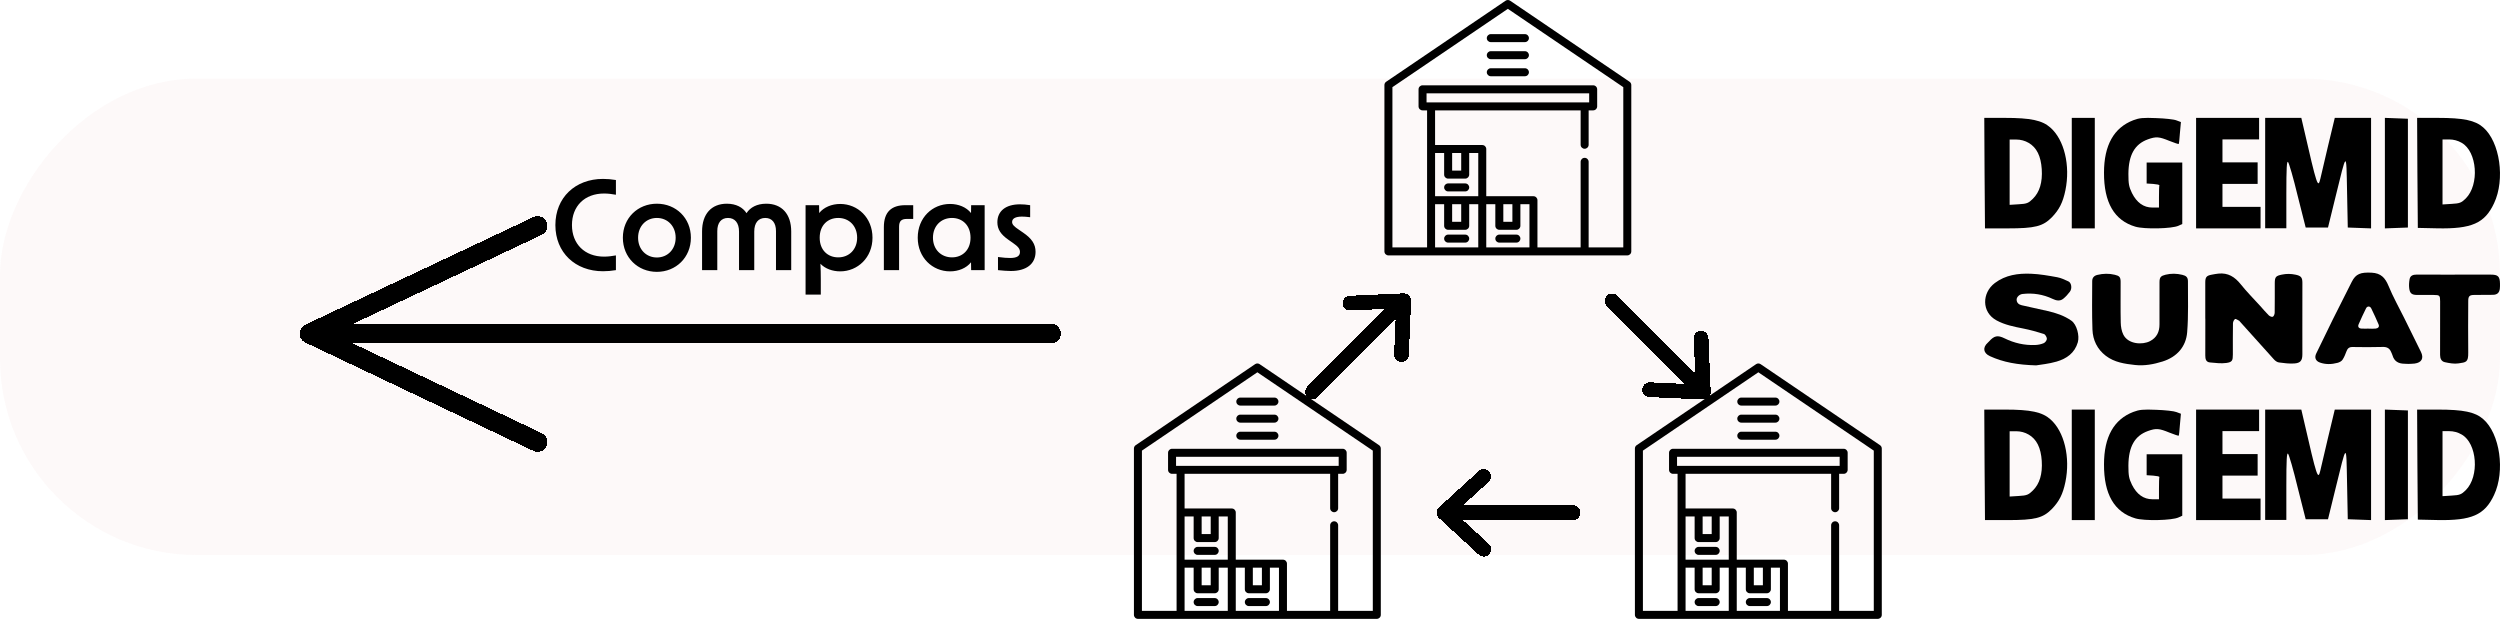 <svg width="509" height="126" viewBox="0 0 509 126" fill="none" xmlns="http://www.w3.org/2000/svg">
<rect opacity="0.3" width="509" height="97" rx="40" transform="matrix(-1 0 0 1 509 16)" fill="#F9EBEA"/>
<g filter="url(#filter0_d_798_247)">
<path d="M109.462 42L63 63.92M63 63.92L109.462 86M63 63.92L214 63.92" stroke="black" stroke-width="4" stroke-linecap="round" stroke-linejoin="round" shape-rendering="crispEdges"/>
</g>
<g clip-path="url(#clip0_798_247)">
<path d="M331.774 16.642L307.457 0.14C307.181 -0.047 306.819 -0.047 306.543 0.14L282.226 16.642C282.002 16.793 281.868 17.045 281.868 17.315V51.186C281.868 51.636 282.233 52 282.683 52H331.317C331.767 52 332.132 51.636 332.132 51.186V17.315C332.132 17.045 331.998 16.793 331.774 16.642ZM300.975 50.372H292.182V41.578H294.027V45.975C294.027 46.425 294.392 46.789 294.841 46.789H298.315C298.765 46.789 299.13 46.425 299.13 45.975V41.578H300.975V50.372H300.975ZM290.445 20.843V18.998H323.555V20.843H290.445ZM295.656 45.161V41.578H297.501V45.161H295.656ZM300.975 39.95H298.315H294.841H292.182V31.157H294.027V35.553C294.027 36.003 294.392 36.367 294.841 36.367H298.315C298.765 36.367 299.129 36.003 299.129 35.553V31.157H300.975V39.95ZM295.656 34.739V31.157H297.501V34.739H295.656ZM311.397 50.372H302.603V41.578H304.449V45.975C304.449 46.425 304.813 46.789 305.263 46.789H308.737C309.187 46.789 309.551 46.425 309.551 45.975V41.578H311.397L311.397 50.372ZM306.077 45.161V41.578H307.923V45.161H306.077ZM330.503 50.372H323.447V32.948C323.447 32.498 323.082 32.134 322.633 32.134C322.183 32.134 321.818 32.498 321.818 32.948V50.372H313.025V40.764C313.025 40.315 312.661 39.95 312.211 39.95H302.603V30.342C302.603 29.893 302.239 29.528 301.789 29.528H292.182V22.472H321.818V29.474C321.818 29.924 322.183 30.288 322.633 30.288C323.082 30.288 323.447 29.924 323.447 29.474V22.472H324.37C324.819 22.472 325.184 22.107 325.184 21.658V18.184C325.184 17.734 324.819 17.369 324.37 17.369H289.63C289.181 17.369 288.816 17.734 288.816 18.184V21.658C288.816 22.107 289.181 22.472 289.63 22.472H290.553V50.372H283.497V17.747L307 1.798L330.503 17.747L330.503 50.372Z" fill="black"/>
<path d="M310.474 6.948H303.526C303.077 6.948 302.712 7.312 302.712 7.762C302.712 8.212 303.076 8.576 303.526 8.576H310.474C310.924 8.576 311.288 8.212 311.288 7.762C311.288 7.312 310.924 6.948 310.474 6.948Z" fill="black"/>
<path d="M310.474 10.422H303.526C303.077 10.422 302.712 10.786 302.712 11.236C302.712 11.686 303.076 12.05 303.526 12.05H310.474C310.924 12.05 311.288 11.686 311.288 11.236C311.288 10.786 310.924 10.422 310.474 10.422Z" fill="black"/>
<path d="M310.474 13.896H303.526C303.077 13.896 302.712 14.26 302.712 14.71C302.712 15.159 303.076 15.524 303.526 15.524H310.474C310.924 15.524 311.288 15.159 311.288 14.71C311.288 14.26 310.924 13.896 310.474 13.896Z" fill="black"/>
<path d="M298.315 37.344H294.841C294.392 37.344 294.027 37.709 294.027 38.159C294.027 38.608 294.392 38.973 294.841 38.973H298.315C298.765 38.973 299.129 38.608 299.129 38.159C299.129 37.709 298.765 37.344 298.315 37.344Z" fill="black"/>
<path d="M298.315 47.766H294.841C294.392 47.766 294.027 48.131 294.027 48.58C294.027 49.03 294.392 49.395 294.841 49.395H298.315C298.765 49.395 299.129 49.03 299.129 48.58C299.129 48.131 298.765 47.766 298.315 47.766Z" fill="black"/>
<path d="M308.737 47.766H305.263C304.813 47.766 304.449 48.131 304.449 48.58C304.449 49.03 304.813 49.395 305.263 49.395H308.737C309.187 49.395 309.551 49.03 309.551 48.58C309.551 48.131 309.187 47.766 308.737 47.766Z" fill="black"/>
</g>
<g clip-path="url(#clip1_798_247)">
<path d="M280.774 90.641L256.457 74.141C256.181 73.953 255.819 73.953 255.543 74.141L231.226 90.641C231.002 90.793 230.868 91.045 230.868 91.315V125.186C230.868 125.635 231.233 126 231.683 126H280.317C280.767 126 281.132 125.636 281.132 125.186V91.315C281.132 91.045 280.998 90.793 280.774 90.641ZM249.975 124.372H241.182V115.578H243.027V119.975C243.027 120.425 243.392 120.789 243.841 120.789H247.315C247.765 120.789 248.13 120.425 248.13 119.975V115.578H249.975V124.372H249.975ZM239.445 94.844V92.998H272.555V94.844H239.445ZM244.656 119.161V115.578H246.501V119.161H244.656ZM249.975 113.95H247.315H243.841H241.182V105.157H243.027V109.553C243.027 110.003 243.392 110.368 243.841 110.368H247.315C247.765 110.368 248.129 110.003 248.129 109.553V105.157H249.975V113.95ZM244.656 108.739V105.157H246.501V108.739H244.656ZM260.397 124.372H251.603V115.578H253.449V119.975C253.449 120.425 253.813 120.789 254.263 120.789H257.737C258.187 120.789 258.551 120.425 258.551 119.975V115.578H260.397L260.397 124.372ZM255.077 119.161V115.578H256.923V119.161H255.077ZM279.503 124.372H272.447V106.948C272.447 106.498 272.082 106.134 271.633 106.134C271.183 106.134 270.818 106.498 270.818 106.948V124.372H262.025V114.764C262.025 114.315 261.661 113.95 261.211 113.95H251.603V104.342C251.603 103.893 251.239 103.528 250.789 103.528H241.182V96.472H270.818V103.474C270.818 103.924 271.183 104.288 271.633 104.288C272.082 104.288 272.447 103.924 272.447 103.474V96.472H273.37C273.819 96.472 274.184 96.107 274.184 95.658V92.184C274.184 91.734 273.819 91.37 273.37 91.37H238.63C238.181 91.37 237.816 91.734 237.816 92.184V95.658C237.816 96.107 238.181 96.472 238.63 96.472H239.553V124.372H232.497V91.747L256 75.798L279.503 91.747L279.503 124.372Z" fill="black"/>
<path d="M259.474 80.948H252.526C252.077 80.948 251.712 81.312 251.712 81.762C251.712 82.212 252.076 82.576 252.526 82.576H259.474C259.924 82.576 260.288 82.212 260.288 81.762C260.288 81.312 259.924 80.948 259.474 80.948Z" fill="black"/>
<path d="M259.474 84.422H252.526C252.077 84.422 251.712 84.786 251.712 85.236C251.712 85.686 252.076 86.05 252.526 86.05H259.474C259.924 86.05 260.288 85.686 260.288 85.236C260.288 84.786 259.924 84.422 259.474 84.422Z" fill="black"/>
<path d="M259.474 87.896H252.526C252.077 87.896 251.712 88.26 251.712 88.71C251.712 89.159 252.076 89.524 252.526 89.524H259.474C259.924 89.524 260.288 89.159 260.288 88.71C260.288 88.26 259.924 87.896 259.474 87.896Z" fill="black"/>
<path d="M247.315 111.345H243.841C243.392 111.345 243.027 111.709 243.027 112.159C243.027 112.608 243.392 112.973 243.841 112.973H247.315C247.765 112.973 248.129 112.608 248.129 112.159C248.129 111.709 247.765 111.345 247.315 111.345Z" fill="black"/>
<path d="M247.315 121.766H243.841C243.392 121.766 243.027 122.131 243.027 122.58C243.027 123.03 243.392 123.395 243.841 123.395H247.315C247.765 123.395 248.129 123.03 248.129 122.58C248.129 122.131 247.765 121.766 247.315 121.766Z" fill="black"/>
<path d="M257.737 121.766H254.263C253.813 121.766 253.449 122.131 253.449 122.58C253.449 123.03 253.813 123.395 254.263 123.395H257.737C258.187 123.395 258.551 123.03 258.551 122.58C258.551 122.131 258.187 121.766 257.737 121.766Z" fill="black"/>
</g>
<g clip-path="url(#clip2_798_247)">
<path d="M382.774 90.641L358.457 74.141C358.181 73.953 357.819 73.953 357.543 74.141L333.226 90.641C333.002 90.793 332.868 91.045 332.868 91.315V125.186C332.868 125.635 333.233 126 333.683 126H382.317C382.767 126 383.132 125.636 383.132 125.186V91.315C383.132 91.045 382.998 90.793 382.774 90.641ZM351.975 124.372H343.182V115.578H345.027V119.975C345.027 120.425 345.392 120.789 345.841 120.789H349.315C349.765 120.789 350.13 120.425 350.13 119.975V115.578H351.975V124.372H351.975ZM341.445 94.844V92.998H374.555V94.844H341.445ZM346.656 119.161V115.578H348.501V119.161H346.656ZM351.975 113.95H349.315H345.841H343.182V105.157H345.027V109.553C345.027 110.003 345.392 110.368 345.841 110.368H349.315C349.765 110.368 350.129 110.003 350.129 109.553V105.157H351.975V113.95ZM346.656 108.739V105.157H348.501V108.739H346.656ZM362.397 124.372H353.603V115.578H355.449V119.975C355.449 120.425 355.813 120.789 356.263 120.789H359.737C360.187 120.789 360.551 120.425 360.551 119.975V115.578H362.397L362.397 124.372ZM357.077 119.161V115.578H358.923V119.161H357.077ZM381.503 124.372H374.447V106.948C374.447 106.498 374.082 106.134 373.633 106.134C373.183 106.134 372.818 106.498 372.818 106.948V124.372H364.025V114.764C364.025 114.315 363.661 113.95 363.211 113.95H353.603V104.342C353.603 103.893 353.239 103.528 352.789 103.528H343.182V96.472H372.818V103.474C372.818 103.924 373.183 104.288 373.633 104.288C374.082 104.288 374.447 103.924 374.447 103.474V96.472H375.37C375.819 96.472 376.184 96.107 376.184 95.658V92.184C376.184 91.734 375.819 91.37 375.37 91.37H340.63C340.181 91.37 339.816 91.734 339.816 92.184V95.658C339.816 96.107 340.181 96.472 340.63 96.472H341.553V124.372H334.497V91.747L358 75.798L381.503 91.747L381.503 124.372Z" fill="black"/>
<path d="M361.474 80.948H354.526C354.077 80.948 353.712 81.312 353.712 81.762C353.712 82.212 354.076 82.576 354.526 82.576H361.474C361.924 82.576 362.288 82.212 362.288 81.762C362.288 81.312 361.924 80.948 361.474 80.948Z" fill="black"/>
<path d="M361.474 84.422H354.526C354.077 84.422 353.712 84.786 353.712 85.236C353.712 85.686 354.076 86.05 354.526 86.05H361.474C361.924 86.05 362.288 85.686 362.288 85.236C362.288 84.786 361.924 84.422 361.474 84.422Z" fill="black"/>
<path d="M361.474 87.896H354.526C354.077 87.896 353.712 88.26 353.712 88.71C353.712 89.159 354.076 89.524 354.526 89.524H361.474C361.924 89.524 362.288 89.159 362.288 88.71C362.288 88.26 361.924 87.896 361.474 87.896Z" fill="black"/>
<path d="M349.315 111.345H345.841C345.392 111.345 345.027 111.709 345.027 112.159C345.027 112.608 345.392 112.973 345.841 112.973H349.315C349.765 112.973 350.129 112.608 350.129 112.159C350.129 111.709 349.765 111.345 349.315 111.345Z" fill="black"/>
<path d="M349.315 121.766H345.841C345.392 121.766 345.027 122.131 345.027 122.58C345.027 123.03 345.392 123.395 345.841 123.395H349.315C349.765 123.395 350.129 123.03 350.129 122.58C350.129 122.131 349.765 121.766 349.315 121.766Z" fill="black"/>
<path d="M359.737 121.766H356.263C355.813 121.766 355.449 122.131 355.449 122.58C355.449 123.03 355.813 123.395 356.263 123.395H359.737C360.187 123.395 360.551 123.03 360.551 122.58C360.551 122.131 360.187 121.766 359.737 121.766Z" fill="black"/>
</g>
<g filter="url(#filter1_d_798_247)">
<path d="M302.084 93L294 100.383M294 100.383L302.084 107.82M294 100.383H320.272" stroke="black" stroke-width="3" stroke-linecap="round" stroke-linejoin="round" shape-rendering="crispEdges"/>
</g>
<path d="M122.775 55.225C117.125 55.225 113.075 51.425 113.075 45.825C113.075 40.225 117.125 36.425 122.775 36.425C123.6 36.425 124.525 36.5 125.4 36.65V39.65C124.6 39.5 123.775 39.4 122.975 39.4C119.05 39.4 116.45 41.95 116.45 45.825C116.45 49.675 119.05 52.25 122.975 52.25C123.775 52.25 124.6 52.15 125.4 52V55C124.525 55.15 123.6 55.225 122.775 55.225ZM133.74 55.35C129.865 55.35 126.815 52.425 126.815 48.4C126.815 44.375 129.865 41.475 133.74 41.475C137.615 41.475 140.665 44.375 140.665 48.4C140.665 52.425 137.615 55.35 133.74 55.35ZM129.915 48.4C129.915 50.775 131.565 52.425 133.74 52.425C135.915 52.425 137.565 50.775 137.565 48.4C137.565 46.025 135.915 44.375 133.74 44.375C131.565 44.375 129.915 46.025 129.915 48.4ZM142.941 47.125C142.941 43.575 144.841 41.475 147.991 41.475C149.866 41.475 151.241 42.225 151.991 43.4C152.741 42.225 154.116 41.475 156.016 41.475C159.166 41.475 161.091 43.575 161.091 47.125V55H157.991V47.05C157.991 45.375 157.191 44.375 155.816 44.375C154.391 44.375 153.566 45.375 153.566 47.15V55H150.466V47.15C150.466 45.375 149.616 44.375 148.216 44.375C146.816 44.375 146.041 45.375 146.041 47.05V55H142.941V47.125ZM164.014 59.975V41.775H166.764L166.789 43.375C167.714 42.2 169.339 41.525 171.064 41.525C174.639 41.525 177.639 44.325 177.639 48.4C177.639 52.425 174.639 55.25 171.064 55.25C169.489 55.25 167.989 54.7 167.039 53.7C167.089 54.7 167.114 55.775 167.114 56.8V59.975H164.014ZM166.889 48.4C166.889 50.925 168.539 52.4 170.664 52.4C172.889 52.4 174.514 50.775 174.514 48.4C174.514 46 172.889 44.375 170.664 44.375C168.539 44.375 166.889 45.85 166.889 48.4ZM179.954 46.25C179.954 43.15 181.504 41.775 184.329 41.775H185.929V44.575H184.629C183.504 44.575 183.054 45.025 183.054 46.175V55H179.954V46.25ZM193.425 55.25C189.825 55.25 186.85 52.425 186.85 48.4C186.85 44.325 189.825 41.525 193.425 41.525C195.15 41.525 196.75 42.175 197.7 43.375L197.725 41.775H200.475V55H197.725L197.7 53.4C196.75 54.6 195.15 55.25 193.425 55.25ZM189.95 48.4C189.95 50.775 191.6 52.4 193.825 52.4C195.925 52.4 197.6 50.925 197.6 48.4C197.6 45.85 195.925 44.375 193.825 44.375C191.6 44.375 189.95 46 189.95 48.4ZM205.815 55.175C205.14 55.175 204.165 55.1 203.19 55V52.325C204.24 52.475 205.09 52.525 205.665 52.525C207.04 52.525 207.665 52.125 207.665 51.3C207.665 50.65 207.265 50.175 206.215 49.45L205.39 48.875C203.765 47.75 203.065 46.7 203.065 45.25C203.065 42.975 204.765 41.6 207.665 41.6C208.265 41.6 208.99 41.65 209.74 41.775V44.225C208.99 44.125 208.415 44.1 208.065 44.1C206.74 44.1 206.065 44.5 206.065 45.2C206.065 45.7 206.465 46.125 207.49 46.8L208.29 47.35C210.09 48.575 210.84 49.725 210.84 51.275C210.84 53.725 208.99 55.175 205.815 55.175Z" fill="black"/>
<path d="M434.348 24.475C430.385 25.993 428.375 29.572 428.375 35.156C428.347 41.227 430.469 44.892 434.767 46.152C436.581 46.696 442.247 46.582 443.559 45.952L444.312 45.608V39.337V33.094H440.684H437.056V35.213V37.361L438.395 37.447C439.121 37.504 439.679 37.619 439.651 37.733C439.596 37.877 439.568 38.936 439.568 40.11V42.258H438.228C436.442 42.258 435.046 41.255 434.069 39.308C433.455 38.02 433.343 37.476 433.343 35.385C433.371 31.548 434.627 29.343 437.307 28.37C438.981 27.768 439.596 27.826 441.689 28.685C442.694 29.085 443.559 29.372 443.587 29.315C443.643 29.286 443.754 28.255 443.838 27.024L444.033 24.848L443.112 24.504C442.638 24.303 440.768 24.103 439.009 24.046C436.33 23.931 435.548 24.017 434.348 24.475Z" fill="black"/>
<path d="M404.057 35.235L404.143 46.5H408.732C414.352 46.5 415.93 46.088 417.765 44.235C419.256 42.676 420.002 41.235 420.518 38.735C421.55 33.706 420.289 28.441 417.45 25.971C415.786 24.5 413.463 24 408.158 24H404L404.057 35.235ZM413.033 29.088C414.668 30.029 415.528 31.794 415.7 34.441C415.872 37.118 415.27 39.118 413.894 40.471C413.005 41.353 412.66 41.5 411.026 41.588L409.162 41.706V35.059V28.412H410.538C411.399 28.412 412.288 28.647 413.033 29.088Z" fill="black"/>
<path d="M421.812 35.25V46.5H424.156H426.5V35.25V24H424.156H421.812V35.25Z" fill="black"/>
<path d="M447.125 35.25V46.5H453.688H460.25V44.308V42.117H456.372H452.494V39.779V37.442H456.074H459.653V35.25V33.058H456.074H452.494V30.721V28.383H456.223H459.952V26.192V24H453.538H447.125V35.25Z" fill="black"/>
<path d="M461.188 35.235V46.471H463.344H465.5V39.554C465.5 34.127 465.586 32.726 465.845 32.988C466.046 33.193 466.938 36.257 467.8 39.846L469.439 46.325H471.71H473.981L475.448 40.342C477.863 30.508 477.69 30.625 477.863 39.029L478.006 46.325L480.392 46.413L482.75 46.5V35.235V24H479.041H475.361L473.981 29.749C473.234 32.93 472.544 35.907 472.429 36.373C471.94 38.475 471.739 37.891 469.036 26.101L468.548 24H464.868H461.188V35.235Z" fill="black"/>
<path d="M485.562 35.25V46.5L487.92 46.413L490.25 46.325V35.25V24.175L487.92 24.087L485.562 24V35.25Z" fill="black"/>
<path d="M492.182 35.185L492.269 46.4L496.205 46.488C503.217 46.635 505.889 45.463 507.786 41.393C510.085 36.532 508.993 28.89 505.573 25.933C503.935 24.498 501.579 24 496.292 24H492.125L492.182 35.185ZM501.177 29.066C504.366 30.852 504.855 37.616 502.01 40.427C501.148 41.276 500.803 41.422 499.165 41.51L497.297 41.627V35.01V28.392H498.677C499.539 28.392 500.43 28.626 501.177 29.066Z" fill="black"/>
<path fill-rule="evenodd" clip-rule="evenodd" d="M448.994 64.873C448.994 62.422 448.996 59.97 448.994 57.519C448.993 56.422 449.239 56.119 450.324 55.921C450.772 55.839 451.222 55.751 451.675 55.704C453.624 55.502 455.012 56.377 456.205 57.871C457.438 59.416 458.846 60.822 460.176 62.291C460.752 62.927 461.3 63.592 461.911 64.192C462.112 64.39 462.549 64.581 462.744 64.491C462.957 64.391 463.121 63.962 463.125 63.673C463.157 61.655 463.139 59.636 463.144 57.618C463.146 56.368 463.394 56.157 464.596 55.909C465.537 55.715 466.432 55.727 467.368 55.924C468.443 56.151 468.768 56.461 468.767 57.554C468.766 60.678 468.761 63.802 468.759 66.926C468.758 68.656 468.764 70.387 468.764 72.117C468.764 73.396 468.393 73.919 467.114 74.003C466.078 74.071 465.02 73.937 463.985 73.795C463.626 73.746 463.239 73.466 462.983 73.185C460.653 70.624 458.349 68.04 456.037 65.463C455.989 65.41 455.952 65.334 455.893 65.305C455.609 65.168 455.201 64.862 455.058 64.954C454.821 65.108 454.638 65.52 454.632 65.827C454.595 67.941 454.612 70.056 454.609 72.171C454.607 73.405 454.488 73.728 453.282 73.9C452.201 74.053 451.067 73.889 449.962 73.796C449.116 73.725 448.996 73.073 448.998 72.371C449.005 70.328 449.003 68.285 449.005 66.243C449.005 65.786 449.005 65.33 449.005 64.873H448.994Z" fill="black"/>
<path fill-rule="evenodd" clip-rule="evenodd" d="M414.55 74.391C410.738 74.276 407.866 73.759 405.146 72.512C403.795 71.892 403.615 70.749 404.731 69.755C404.821 69.676 404.905 69.59 404.985 69.501C406.024 68.346 406.719 68.192 408.116 68.88C410.095 69.854 412.181 70.335 414.381 70.242C414.967 70.218 415.582 70.096 416.114 69.862C416.413 69.73 416.751 69.273 416.743 68.971C416.734 68.63 416.423 68.092 416.128 67.998C414.743 67.553 413.331 67.165 411.904 66.882C410.042 66.513 408.188 66.151 406.501 65.236C403.385 63.546 403.534 59.599 406.149 57.624C408.333 55.975 410.899 55.629 413.511 55.732C415.294 55.802 417.075 56.123 418.838 56.441C419.626 56.583 420.384 56.95 421.122 57.288C421.75 57.576 421.925 58.729 421.429 59.39C421.03 59.92 420.574 60.432 420.056 60.843C419.397 61.367 418.629 61.193 417.938 60.864C415.978 59.933 413.928 59.603 411.782 59.854C411.15 59.928 410.571 60.486 410.584 61.018C410.601 61.671 411.042 62.012 411.613 62.145C413.361 62.554 415.118 62.921 416.869 63.319C418.603 63.713 420.256 64.251 421.751 65.305C422.824 66.061 423.432 68.356 423.045 69.687C422.404 71.895 420.749 73.024 418.742 73.615C417.127 74.091 415.415 74.239 414.55 74.391Z" fill="black"/>
<path fill-rule="evenodd" clip-rule="evenodd" d="M439.674 61.867C439.674 60.377 439.668 58.886 439.676 57.397C439.682 56.434 439.981 56.16 440.903 55.932C442.057 55.647 443.181 55.681 444.323 55.955C445.113 56.145 445.468 56.468 445.465 57.282C445.448 60.742 445.587 64.217 445.307 67.657C445.069 70.576 443.24 72.677 440.297 73.603C438.493 74.17 436.609 74.525 434.695 74.313C432.596 74.081 430.488 73.777 428.745 72.443C427.008 71.113 426.101 69.25 426.024 67.115C425.903 63.826 425.965 60.53 425.973 57.237C425.974 56.567 426.33 56.137 427.025 55.969C428.217 55.682 429.394 55.653 430.589 55.946C431.503 56.169 431.756 56.41 431.76 57.378C431.773 60.142 431.721 62.907 431.783 65.67C431.803 66.508 431.946 67.425 432.323 68.157C433.324 70.103 436.206 70.256 437.739 69.456C439.13 68.731 439.675 67.553 439.672 66.05C439.67 64.656 439.672 63.262 439.672 61.867H439.674Z" fill="black"/>
<path fill-rule="evenodd" clip-rule="evenodd" d="M482.256 66.905V66.911C482.737 66.911 483.222 66.957 483.696 66.898C484.147 66.842 484.498 66.566 484.282 66.057C483.815 64.956 483.314 63.867 482.788 62.793C482.542 62.288 481.975 62.28 481.728 62.776C481.196 63.847 480.69 64.932 480.215 66.029C480.012 66.497 480.217 66.852 480.743 66.896C481.244 66.937 481.751 66.905 482.256 66.905ZM490.32 74.093C490.056 74.081 489.792 74.061 489.528 74.058C488.327 74.044 487.461 73.567 487.112 72.347C487.047 72.118 486.928 71.906 486.839 71.684C486.52 70.891 485.965 70.611 485.091 70.639C483.051 70.704 481.007 70.681 478.965 70.651C478.297 70.641 477.965 70.931 477.745 71.521C477.52 72.123 477.281 72.74 476.923 73.264C476.72 73.562 476.288 73.776 475.918 73.874C474.72 74.192 473.498 74.238 472.313 73.807C471.439 73.489 471.19 72.785 471.585 71.972C472.707 69.669 473.812 67.357 474.95 65.062C476.224 62.493 477.526 59.938 478.82 57.378C479.654 55.728 480.64 55.416 482.842 55.517C484.764 55.605 485.631 56.574 486.313 58.232C487.219 60.441 488.402 62.536 489.465 64.682C490.61 66.997 491.759 69.311 492.896 71.63C493.537 72.939 493.061 73.829 491.615 74.021C491.188 74.078 490.752 74.071 490.32 74.093Z" fill="black"/>
<path fill-rule="evenodd" clip-rule="evenodd" d="M499.789 55.914C502.24 55.914 504.691 55.912 507.143 55.914C508.6 55.916 508.969 56.28 508.997 57.749C509.003 58.085 509.003 58.424 508.967 58.757C508.876 59.617 508.416 60.019 507.538 60.026C506.288 60.037 505.039 60.048 503.789 60.05C502.801 60.051 502.536 60.295 502.534 61.265C502.527 64.774 502.483 68.283 502.533 71.791C502.562 73.787 502.08 73.757 500.543 73.989C499.65 74.124 498.678 73.937 497.774 73.742C497.073 73.591 496.797 72.997 496.801 72.251C496.82 68.623 496.815 64.994 496.81 61.365C496.809 60.146 496.714 60.059 495.491 60.054C494.362 60.051 493.232 60.061 492.103 60.051C491.054 60.043 490.647 59.74 490.515 58.703C490.439 58.096 490.483 57.454 490.591 56.849C490.723 56.106 491.31 55.906 492.002 55.909C493.805 55.918 495.607 55.915 497.409 55.916C498.202 55.916 498.996 55.916 499.789 55.916V55.914Z" fill="black"/>
<path d="M434.348 83.866C430.385 85.384 428.375 88.963 428.375 94.547C428.347 100.618 430.469 104.283 434.767 105.543C436.581 106.087 442.247 105.973 443.559 105.343L444.312 104.999V98.728V92.486H440.684H437.056V94.605V96.752L438.395 96.838C439.121 96.895 439.679 97.01 439.651 97.124C439.596 97.268 439.568 98.327 439.568 99.501V101.649H438.228C436.442 101.649 435.046 100.647 434.069 98.699C433.455 97.411 433.343 96.867 433.343 94.776C433.371 90.939 434.627 88.734 437.307 87.761C438.981 87.159 439.596 87.217 441.689 88.076C442.694 88.477 443.559 88.763 443.587 88.706C443.643 88.677 443.754 87.646 443.838 86.415L444.033 84.239L443.112 83.895C442.638 83.695 440.768 83.494 439.009 83.437C436.33 83.322 435.548 83.408 434.348 83.866Z" fill="black"/>
<path d="M404.057 94.626L404.143 105.891H408.732C414.352 105.891 415.93 105.479 417.765 103.626C419.256 102.068 420.002 100.626 420.518 98.126C421.55 93.097 420.289 87.832 417.45 85.362C415.786 83.891 413.463 83.391 408.158 83.391H404L404.057 94.626ZM413.033 88.479C414.668 89.421 415.528 91.185 415.7 93.832C415.872 96.509 415.27 98.509 413.894 99.862C413.005 100.744 412.66 100.891 411.026 100.979L409.162 101.097V94.45V87.803H410.538C411.399 87.803 412.288 88.038 413.033 88.479Z" fill="black"/>
<path d="M421.812 94.641V105.891H424.156H426.5V94.641V83.391H424.156H421.812V94.641Z" fill="black"/>
<path d="M447.125 94.641V105.891H453.688H460.25V103.7V101.508H456.372H452.494V99.17V96.833H456.074H459.653V94.641V92.45H456.074H452.494V90.112V87.774H456.223H459.952V85.583V83.391H453.538H447.125V94.641Z" fill="black"/>
<path d="M461.188 94.627V105.862H463.344H465.5V98.946C465.5 93.518 465.586 92.117 465.845 92.379C466.046 92.584 466.938 95.648 467.8 99.237L469.439 105.716H471.71H473.981L475.448 99.734C477.863 89.899 477.69 90.016 477.863 98.42L478.006 105.716L480.392 105.804L482.75 105.891V94.627V83.391H479.041H475.361L473.981 89.14C473.234 92.321 472.544 95.298 472.429 95.765C471.94 97.866 471.739 97.282 469.036 85.492L468.548 83.391H464.868H461.188V94.627Z" fill="black"/>
<path d="M485.562 94.641V105.891L487.92 105.804L490.25 105.716V94.641V83.566L487.92 83.479L485.562 83.391V94.641Z" fill="black"/>
<path d="M492.182 94.577L492.269 105.791L496.205 105.879C503.217 106.026 505.889 104.854 507.786 100.784C510.085 95.924 508.993 88.281 505.573 85.324C503.935 83.889 501.579 83.391 496.292 83.391H492.125L492.182 94.577ZM501.177 88.457C504.366 90.243 504.855 97.007 502.01 99.818C501.148 100.667 500.803 100.814 499.165 100.901L497.297 101.019V94.401V87.783H498.677C499.539 87.783 500.43 88.018 501.177 88.457Z" fill="black"/>
<g filter="url(#filter2_d_798_247)">
<path d="M274.861 57.716L285.798 57.221M285.798 57.221L285.341 68.195M285.798 57.221L267.221 75.798" stroke="black" stroke-width="3" stroke-linecap="round" stroke-linejoin="round" shape-rendering="crispEdges"/>
</g>
<g filter="url(#filter3_d_798_247)">
<path d="M335.861 75.341L346.798 75.836M346.798 75.836L346.341 64.861M346.798 75.836L328.221 57.259" stroke="black" stroke-width="3" stroke-linecap="round" stroke-linejoin="round" shape-rendering="crispEdges"/>
</g>
<defs>
<filter id="filter0_d_798_247" x="57" y="39.999" width="163" height="56.001" filterUnits="userSpaceOnUse" color-interpolation-filters="sRGB">
<feFlood flood-opacity="0" result="BackgroundImageFix"/>
<feColorMatrix in="SourceAlpha" type="matrix" values="0 0 0 0 0 0 0 0 0 0 0 0 0 0 0 0 0 0 127 0" result="hardAlpha"/>
<feOffset dy="4"/>
<feGaussianBlur stdDeviation="2"/>
<feComposite in2="hardAlpha" operator="out"/>
<feColorMatrix type="matrix" values="0 0 0 0 0 0 0 0 0 0 0 0 0 0 0 0 0 0 0.25 0"/>
<feBlend mode="normal" in2="BackgroundImageFix" result="effect1_dropShadow_798_247"/>
<feBlend mode="normal" in="SourceGraphic" in2="effect1_dropShadow_798_247" result="shape"/>
</filter>
<filter id="filter1_d_798_247" x="288.5" y="91.5" width="37.272" height="25.82" filterUnits="userSpaceOnUse" color-interpolation-filters="sRGB">
<feFlood flood-opacity="0" result="BackgroundImageFix"/>
<feColorMatrix in="SourceAlpha" type="matrix" values="0 0 0 0 0 0 0 0 0 0 0 0 0 0 0 0 0 0 127 0" result="hardAlpha"/>
<feOffset dy="4"/>
<feGaussianBlur stdDeviation="2"/>
<feComposite in2="hardAlpha" operator="out"/>
<feColorMatrix type="matrix" values="0 0 0 0 0 0 0 0 0 0 0 0 0 0 0 0 0 0 0.25 0"/>
<feBlend mode="normal" in2="BackgroundImageFix" result="effect1_dropShadow_798_247"/>
<feBlend mode="normal" in="SourceGraphic" in2="effect1_dropShadow_798_247" result="shape"/>
</filter>
<filter id="filter2_d_798_247" x="261.721" y="55.721" width="29.577" height="29.577" filterUnits="userSpaceOnUse" color-interpolation-filters="sRGB">
<feFlood flood-opacity="0" result="BackgroundImageFix"/>
<feColorMatrix in="SourceAlpha" type="matrix" values="0 0 0 0 0 0 0 0 0 0 0 0 0 0 0 0 0 0 127 0" result="hardAlpha"/>
<feOffset dy="4"/>
<feGaussianBlur stdDeviation="2"/>
<feComposite in2="hardAlpha" operator="out"/>
<feColorMatrix type="matrix" values="0 0 0 0 0 0 0 0 0 0 0 0 0 0 0 0 0 0 0.25 0"/>
<feBlend mode="normal" in2="BackgroundImageFix" result="effect1_dropShadow_798_247"/>
<feBlend mode="normal" in="SourceGraphic" in2="effect1_dropShadow_798_247" result="shape"/>
</filter>
<filter id="filter3_d_798_247" x="322.721" y="55.759" width="29.577" height="29.577" filterUnits="userSpaceOnUse" color-interpolation-filters="sRGB">
<feFlood flood-opacity="0" result="BackgroundImageFix"/>
<feColorMatrix in="SourceAlpha" type="matrix" values="0 0 0 0 0 0 0 0 0 0 0 0 0 0 0 0 0 0 127 0" result="hardAlpha"/>
<feOffset dy="4"/>
<feGaussianBlur stdDeviation="2"/>
<feComposite in2="hardAlpha" operator="out"/>
<feColorMatrix type="matrix" values="0 0 0 0 0 0 0 0 0 0 0 0 0 0 0 0 0 0 0.25 0"/>
<feBlend mode="normal" in2="BackgroundImageFix" result="effect1_dropShadow_798_247"/>
<feBlend mode="normal" in="SourceGraphic" in2="effect1_dropShadow_798_247" result="shape"/>
</filter>
<clipPath id="clip0_798_247">
<rect width="52" height="52" fill="white" transform="translate(281)"/>
</clipPath>
<clipPath id="clip1_798_247">
<rect width="52" height="52" fill="white" transform="translate(230 74)"/>
</clipPath>
<clipPath id="clip2_798_247">
<rect width="52" height="52" fill="white" transform="translate(332 74)"/>
</clipPath>
</defs>
</svg>
